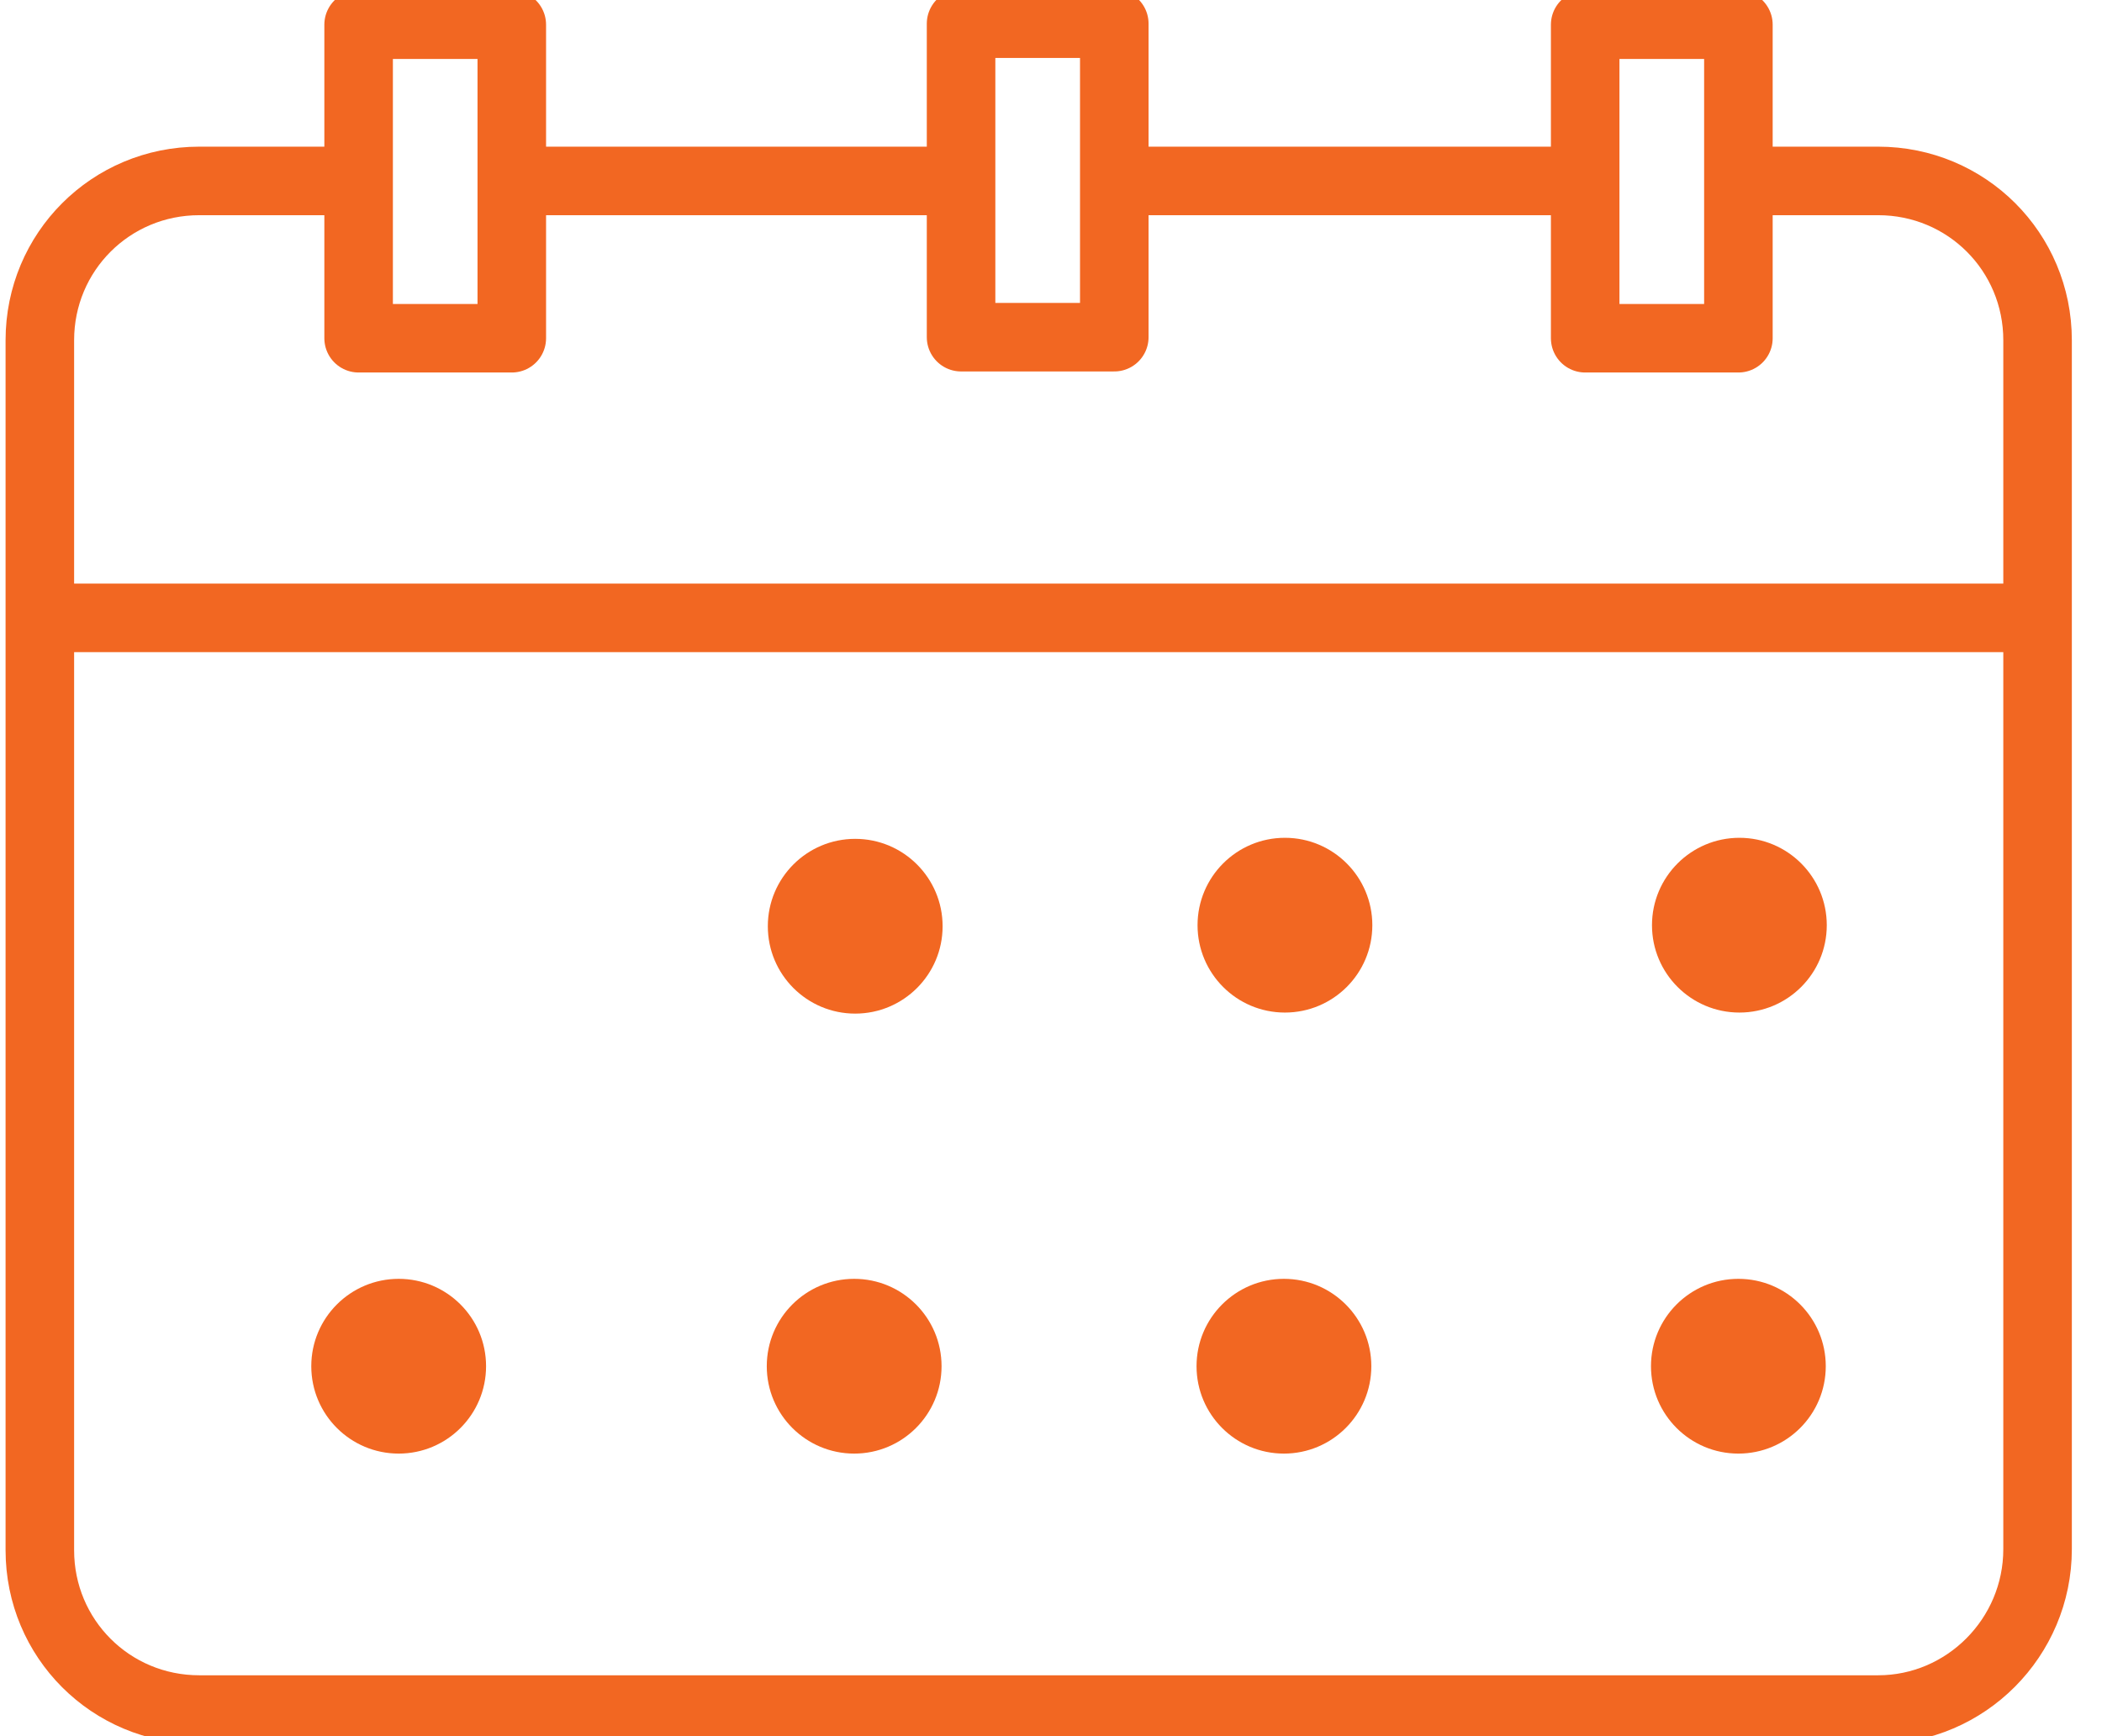 <svg width="46" height="38" viewBox="0 0 46 38" fill="none" xmlns="http://www.w3.org/2000/svg">
<g clip-path="url(#clip0_2797:6614)">
<path d="M24.25 3.96H34.375M10.75 3.96H20.875M7.375 3.96H4.36C2.425 3.96 0.872 5.512 0.872 7.447V33.93C0.872 35.865 2.425 37.417 4.36 37.417H41.102C43.015 37.417 44.59 35.843 44.59 33.907V7.447C44.59 5.512 43.037 3.96 41.102 3.96H37.75" stroke="#F26722" stroke-width="1.5" stroke-miterlimit="10" stroke-linejoin="round"/>
<path d="M11.2 0.54H7.848V7.403H11.2V0.54Z" stroke="#F26722" stroke-width="1.5" stroke-miterlimit="10" stroke-linecap="round" stroke-linejoin="round"/>
<path d="M38.043 0.54H34.69V7.403H38.043V0.54Z" stroke="#F26722" stroke-width="1.5" stroke-miterlimit="10" stroke-linecap="round" stroke-linejoin="round"/>
<path d="M24.385 0.518H21.032V7.38H24.385V0.518Z" stroke="#F26722" stroke-width="1.5" stroke-miterlimit="10" stroke-linecap="round" stroke-linejoin="round"/>
<path d="M0.85 13.523H44.59" stroke="#F26722" stroke-width="1.5" stroke-miterlimit="10" stroke-linejoin="round"/>
<path d="M28.119 22.162C29.176 22.162 30.032 21.306 30.032 20.25C30.032 19.194 29.176 18.337 28.119 18.337C27.063 18.337 26.207 19.194 26.207 20.25C26.207 21.306 27.063 22.162 28.119 22.162Z" fill="#F26722"/>
<path d="M18.715 22.185C19.771 22.185 20.628 21.329 20.628 20.273C20.628 19.216 19.771 18.36 18.715 18.36C17.659 18.36 16.803 19.216 16.803 20.273C16.803 21.329 17.659 22.185 18.715 22.185Z" fill="#F26722"/>
<path d="M38.065 22.162C39.121 22.162 39.977 21.306 39.977 20.25C39.977 19.194 39.121 18.337 38.065 18.337C37.009 18.337 36.152 19.194 36.152 20.25C36.152 21.306 37.009 22.162 38.065 22.162Z" fill="#F26722"/>
<path d="M28.097 31.815C29.153 31.815 30.01 30.959 30.01 29.902C30.01 28.846 29.153 27.99 28.097 27.99C27.041 27.99 26.185 28.846 26.185 29.902C26.185 30.959 27.041 31.815 28.097 31.815Z" fill="#F26722"/>
<path d="M18.693 31.815C19.749 31.815 20.605 30.959 20.605 29.902C20.605 28.846 19.749 27.99 18.693 27.99C17.637 27.99 16.78 28.846 16.78 29.902C16.78 30.959 17.637 31.815 18.693 31.815Z" fill="#F26722"/>
<path d="M8.725 31.815C9.781 31.815 10.637 30.959 10.637 29.902C10.637 28.846 9.781 27.99 8.725 27.99C7.669 27.99 6.812 28.846 6.812 29.902C6.812 30.959 7.669 31.815 8.725 31.815Z" fill="#F26722"/>
<path d="M38.042 31.815C39.099 31.815 39.955 30.959 39.955 29.902C39.955 28.846 39.099 27.99 38.042 27.99C36.986 27.99 36.13 28.846 36.13 29.902C36.13 30.959 36.986 31.815 38.042 31.815Z" fill="#F26722"/>
</g>
<defs>
<clipPath id="clip0_2797:6614">
<rect width="46" height="38" fill="white"/>
</clipPath>
</defs>
</svg>
